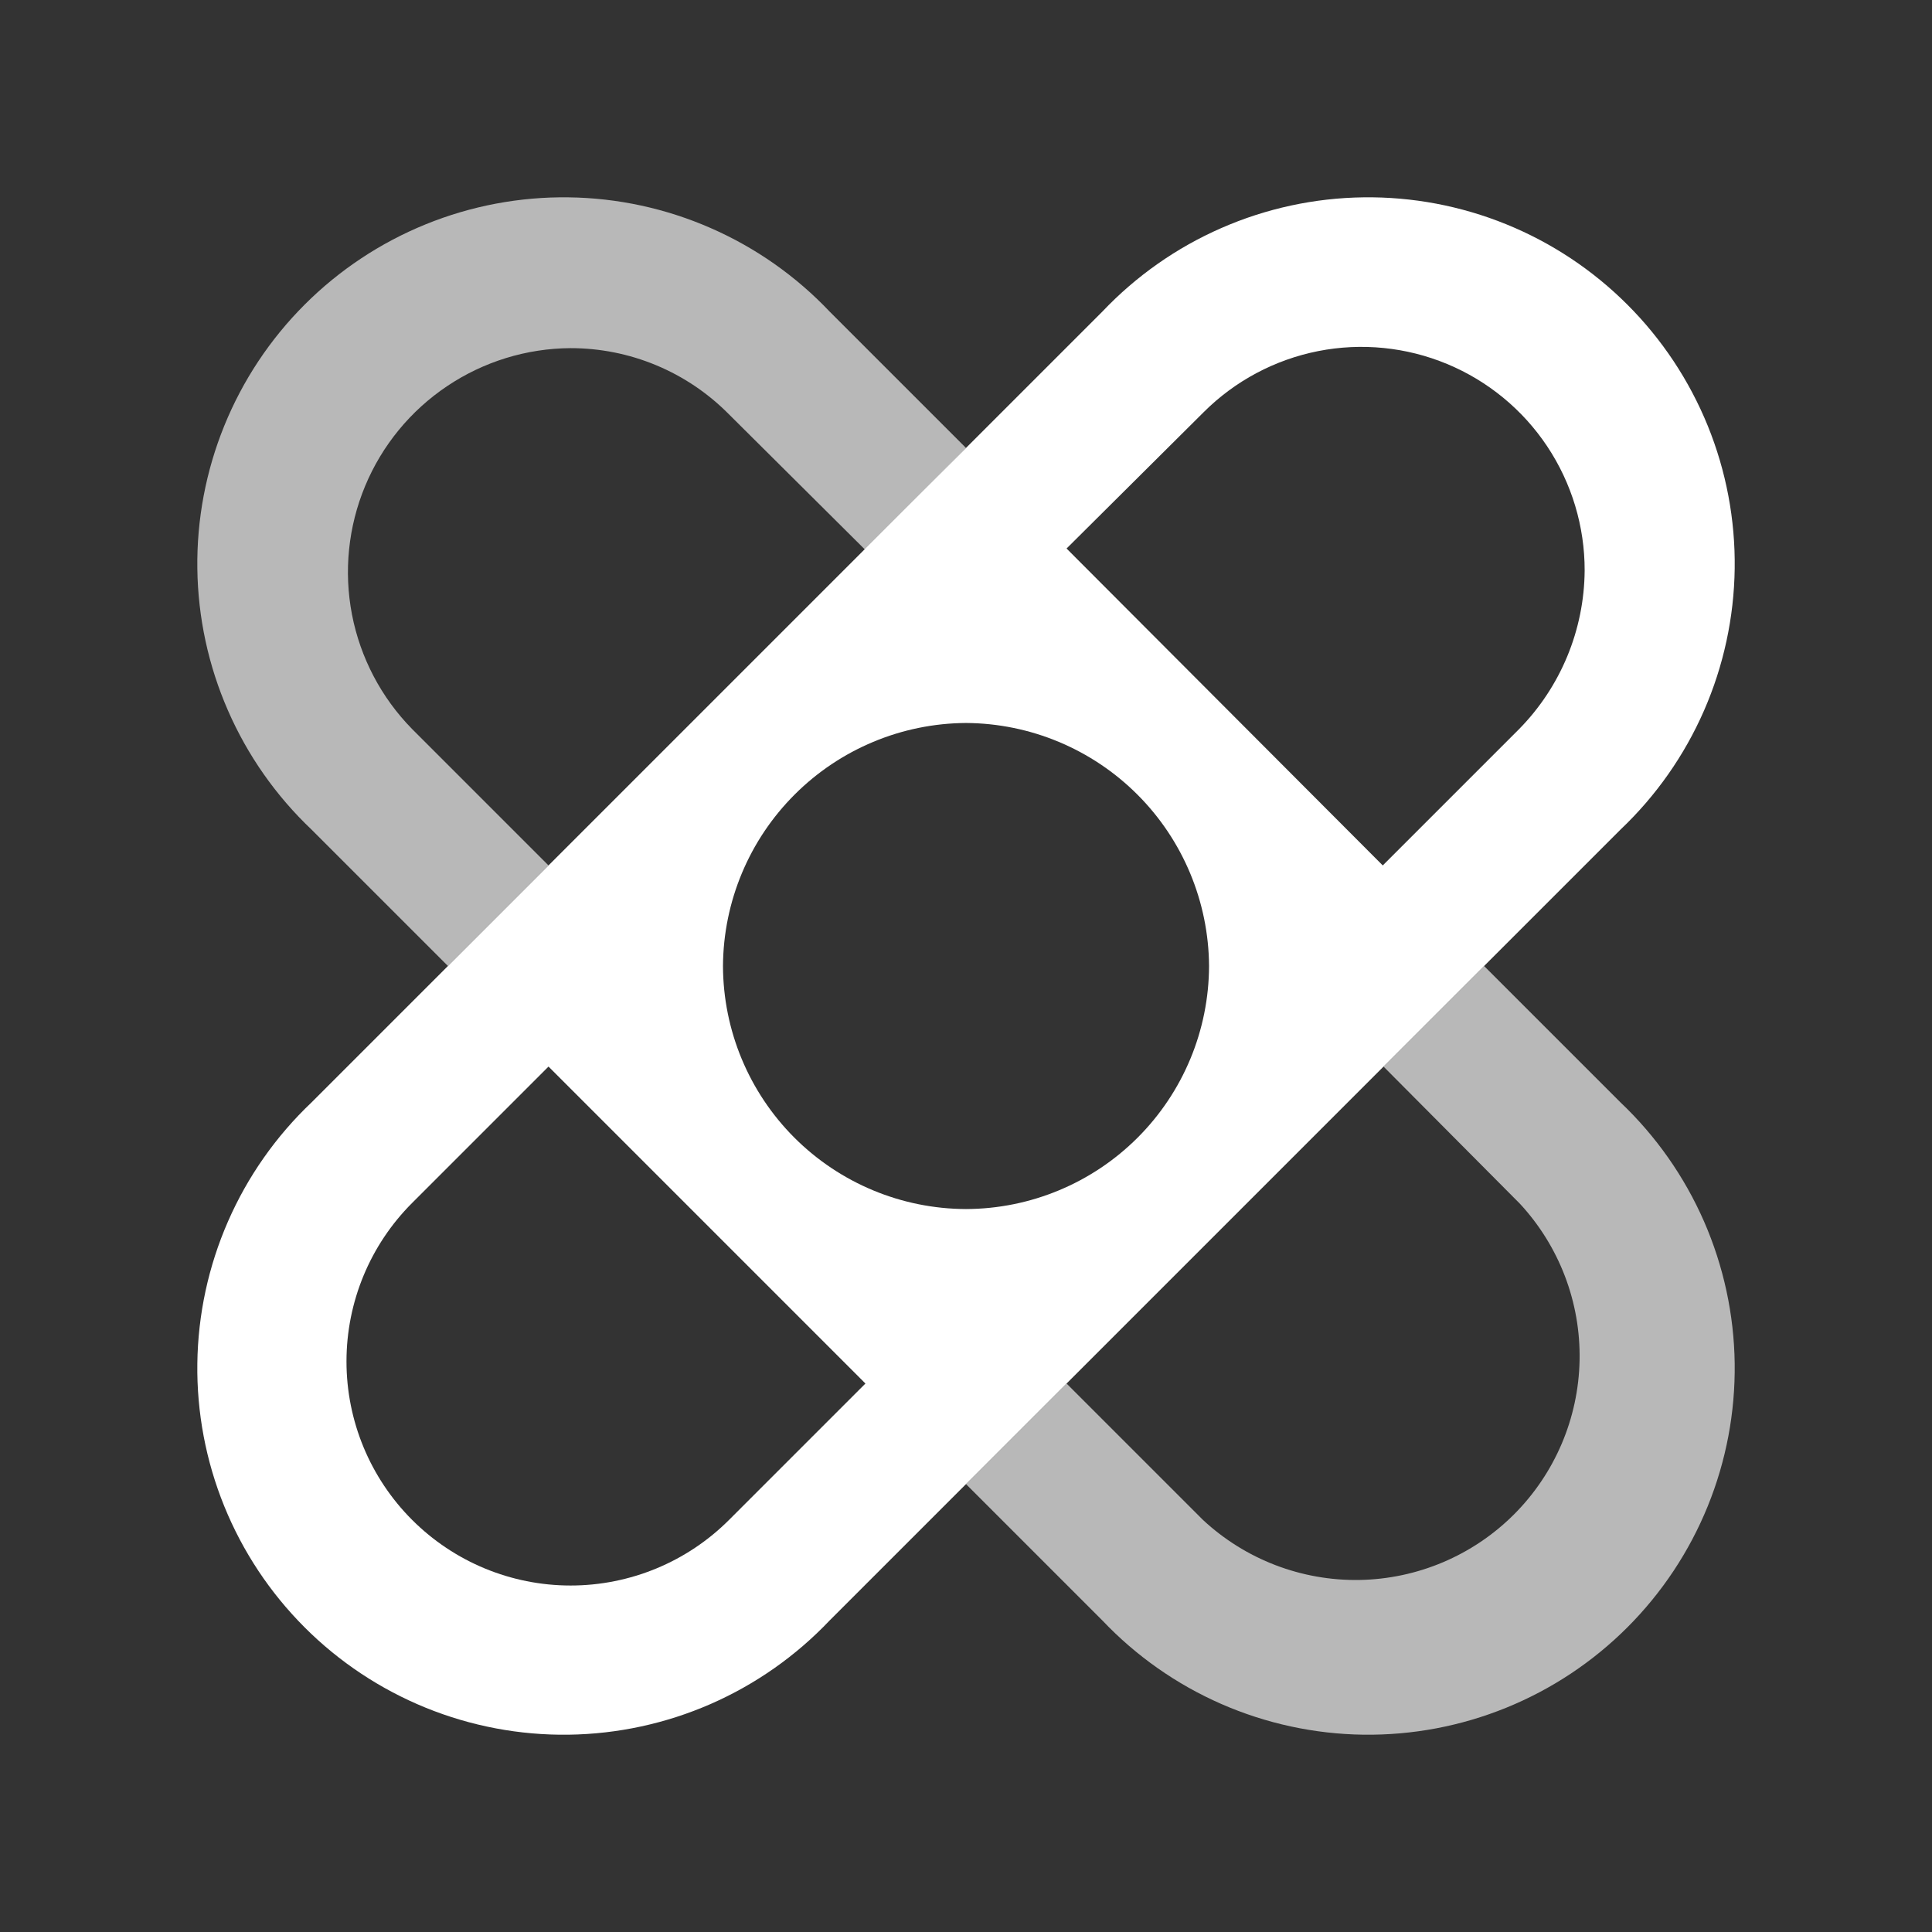 <svg width="56" height="56" viewBox="0 0 56 56" fill="none" xmlns="http://www.w3.org/2000/svg">
<rect x="0" y="0" width="56" height="56" fill="#333333" stroke="none"/>
<path fill-rule="evenodd" clip-rule="evenodd" d="M12.984 28L15.899 25.085L11.946 21.132C11.052 20.222 10.446 19.069 10.203 17.816C9.961 16.564 10.093 15.267 10.583 14.089C11.073 12.911 11.899 11.904 12.959 11.193C14.018 10.482 15.263 10.098 16.539 10.091C17.389 10.091 18.23 10.258 19.014 10.584C19.799 10.91 20.511 11.388 21.11 11.99L25.085 15.943L28 12.984L24.047 9.031C23.071 8.002 21.899 7.178 20.599 6.61C19.3 6.041 17.899 5.738 16.481 5.72C15.063 5.701 13.655 5.967 12.341 6.501C11.027 7.035 9.833 7.827 8.83 8.83C7.827 9.833 7.035 11.027 6.501 12.341C5.967 13.655 5.701 15.063 5.72 16.481C5.738 17.899 6.041 19.3 6.61 20.599C7.178 21.899 8.002 23.071 9.031 24.047L12.984 28Z" fill="#B8B8B8"/>
<path fill-rule="evenodd" clip-rule="evenodd" d="M43.017 28L40.102 30.915L44.055 34.89C45.197 36.123 45.818 37.75 45.785 39.431C45.752 41.111 45.069 42.713 43.879 43.901C42.689 45.088 41.085 45.767 39.404 45.796C37.724 45.824 36.098 45.2 34.868 44.055L30.915 40.102L28 43.017L31.953 46.97C32.929 47.999 34.102 48.822 35.401 49.391C36.701 49.959 38.101 50.262 39.519 50.281C40.938 50.299 42.345 50.034 43.66 49.499C44.974 48.965 46.167 48.173 47.17 47.17C48.173 46.167 48.965 44.974 49.499 43.66C50.034 42.345 50.299 40.938 50.281 39.519C50.262 38.101 49.959 36.701 49.391 35.401C48.822 34.102 47.999 32.929 46.97 31.953L43.017 28Z" fill="#B8B8B8"/>
<path fill-rule="evenodd" clip-rule="evenodd" d="M21.132 44.055C19.914 45.273 18.262 45.957 16.539 45.957C14.816 45.957 13.164 45.273 11.946 44.055C10.727 42.837 10.043 41.184 10.043 39.462C10.043 37.739 10.727 36.086 11.946 34.868L15.899 30.915L25.085 40.102L21.132 44.055ZM34.89 11.946C35.796 11.041 36.951 10.426 38.207 10.177C39.463 9.929 40.764 10.059 41.947 10.551C43.129 11.043 44.139 11.874 44.848 12.94C45.557 14.006 45.935 15.258 45.932 16.539C45.919 18.259 45.238 19.906 44.033 21.132L40.08 25.085L30.915 15.899L34.89 11.946ZM28 35.045C26.134 35.039 24.345 34.295 23.025 32.975C21.706 31.655 20.962 29.867 20.956 28C20.967 26.136 21.713 24.35 23.032 23.032C24.35 21.713 26.136 20.967 28 20.956C29.865 20.967 31.65 21.713 32.969 23.032C34.287 24.35 35.033 26.136 35.045 28C35.039 29.867 34.295 31.655 32.975 32.975C31.655 34.295 29.867 35.039 28 35.045ZM43.017 28L46.97 24.047C47.999 23.071 48.822 21.899 49.391 20.599C49.959 19.3 50.262 17.899 50.281 16.481C50.3 15.063 50.034 13.655 49.5 12.341C48.965 11.027 48.174 9.833 47.17 8.83C46.167 7.827 44.974 7.035 43.66 6.501C42.346 5.967 40.938 5.701 39.52 5.72C38.101 5.738 36.701 6.041 35.401 6.61C34.102 7.178 32.929 8.002 31.953 9.031L28 12.984L12.984 28L9.031 31.953C8.002 32.929 7.178 34.102 6.61 35.401C6.041 36.701 5.738 38.101 5.72 39.52C5.701 40.938 5.967 42.346 6.501 43.66C7.035 44.974 7.827 46.167 8.83 47.17C9.833 48.174 11.027 48.965 12.341 49.5C13.655 50.034 15.063 50.3 16.481 50.281C17.899 50.262 19.3 49.959 20.599 49.391C21.899 48.822 23.071 47.999 24.047 46.97L28 43.017L43.017 28Z" fill="white"/>
</svg>
